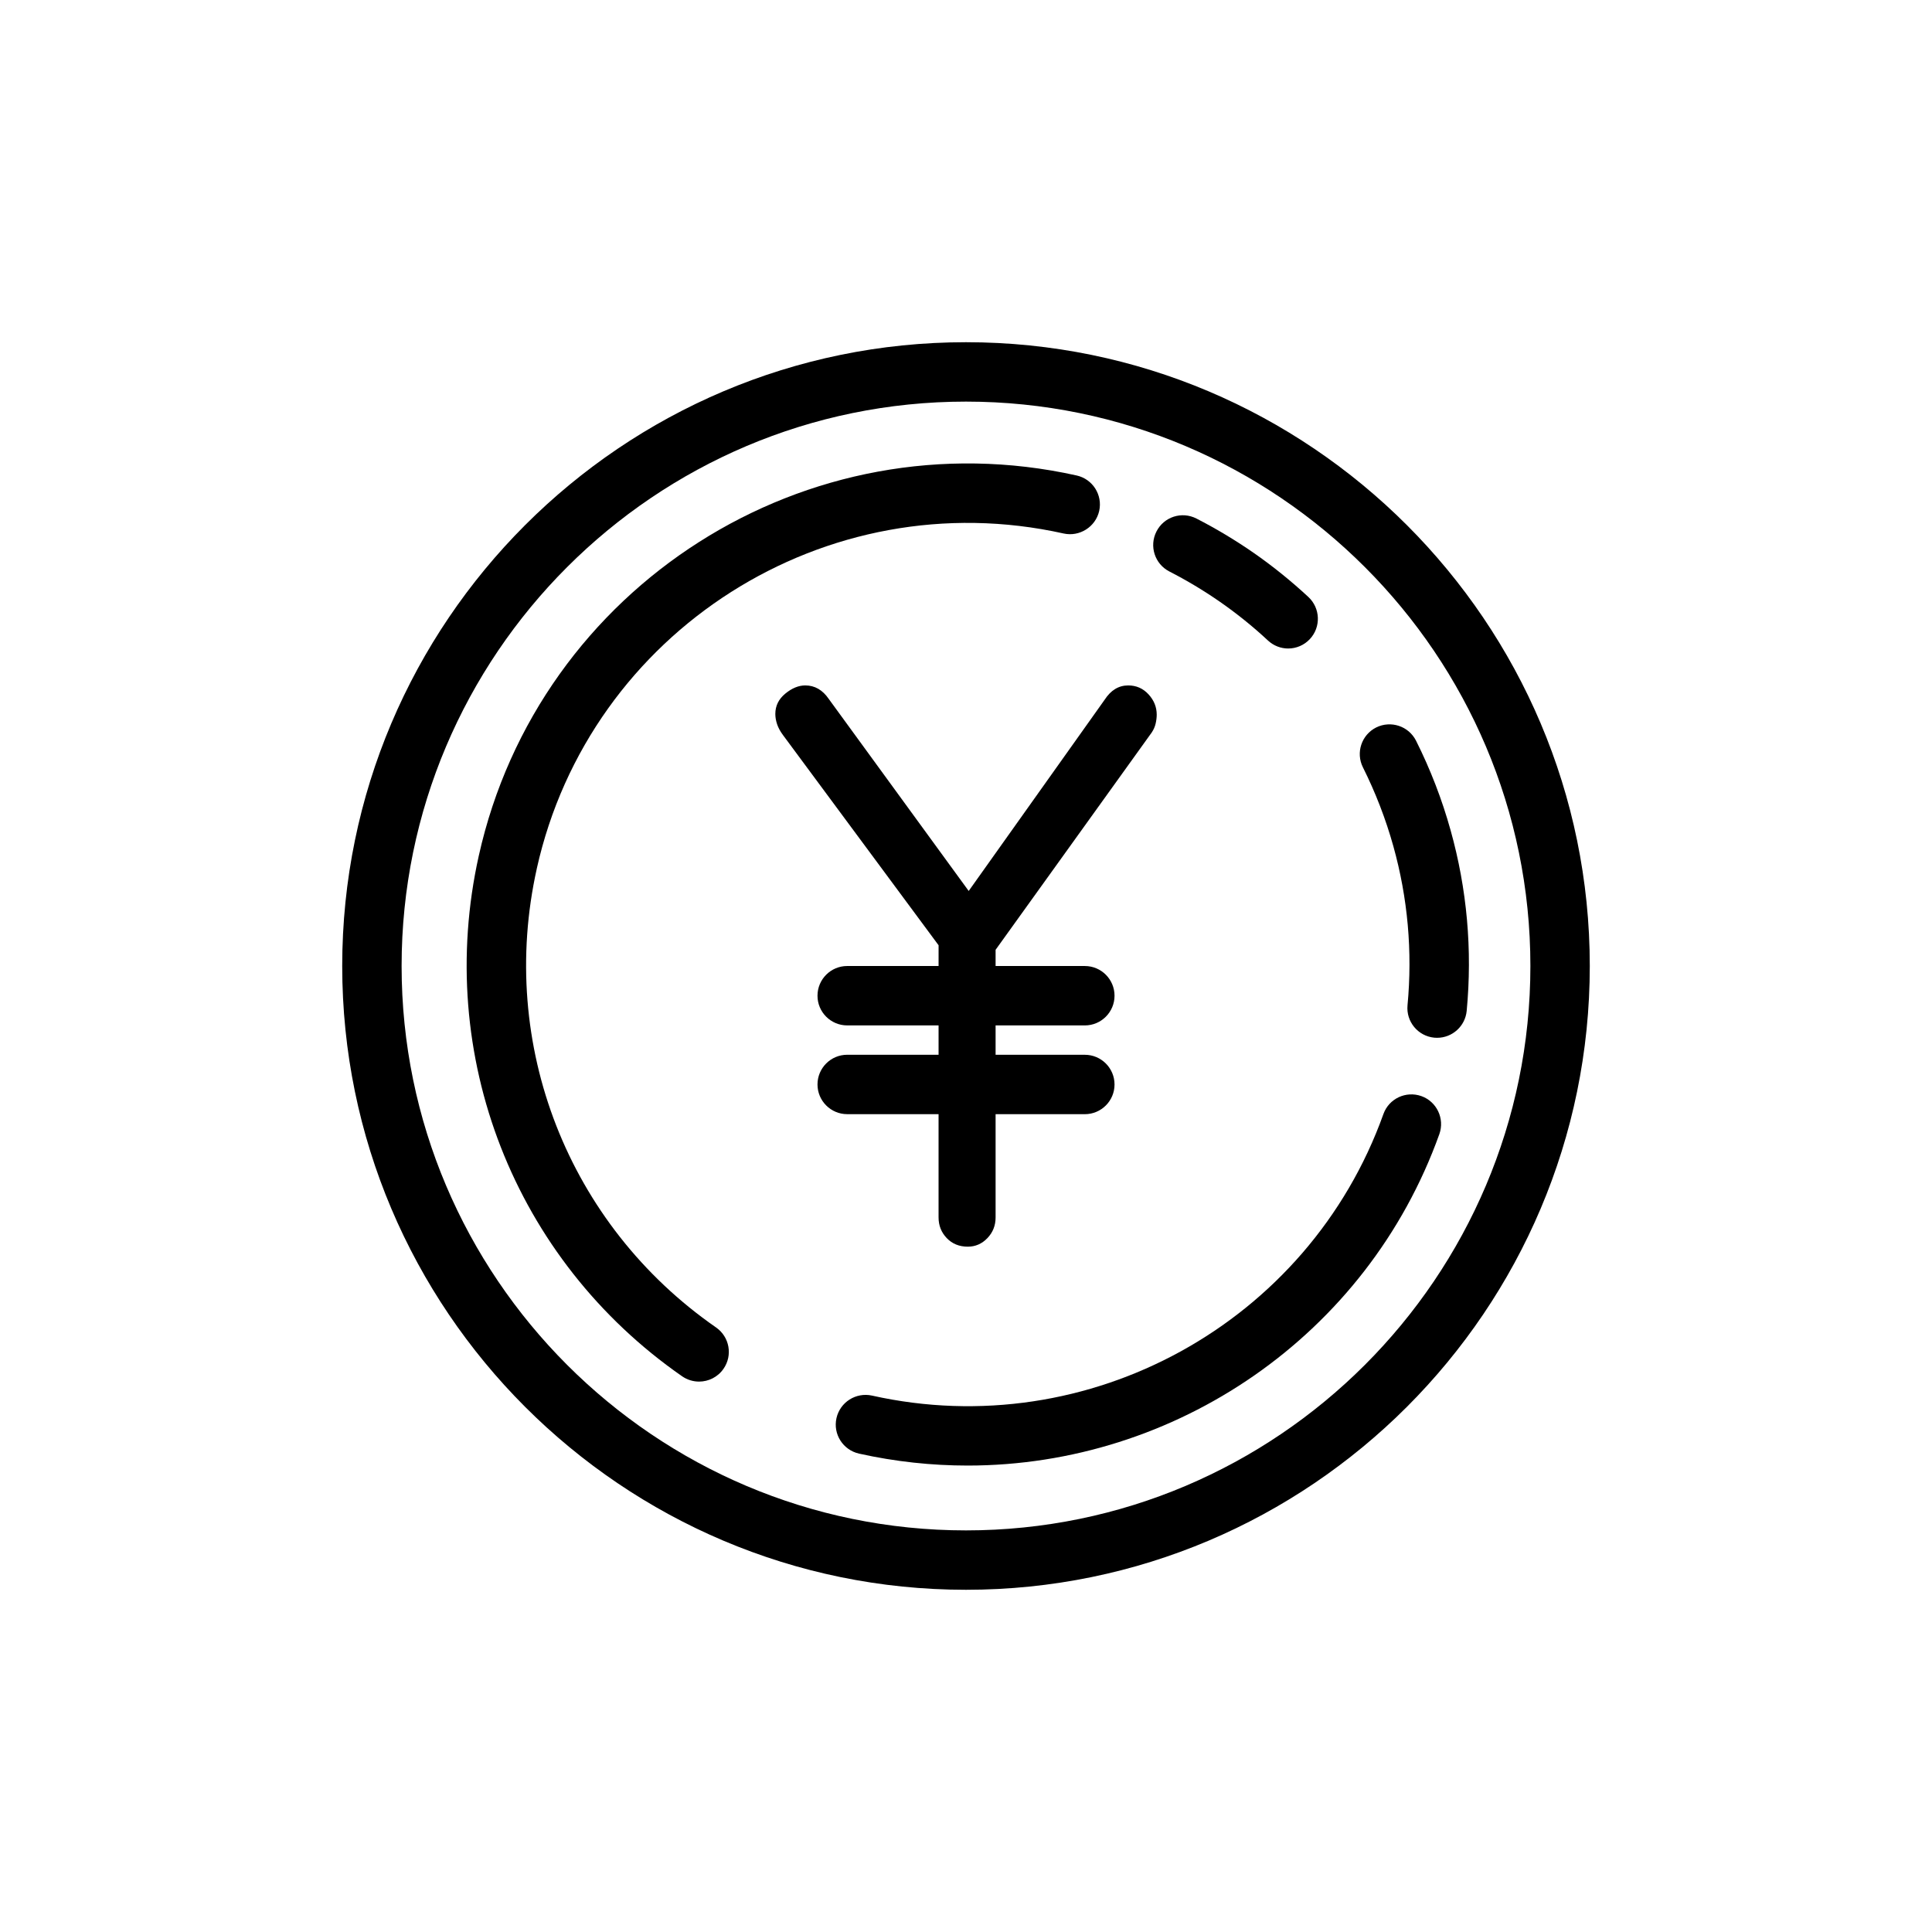 <?xml version="1.0" encoding="UTF-8"?>
<!-- Uploaded to: ICON Repo, www.iconrepo.com, Generator: ICON Repo Mixer Tools -->
<svg fill="#000000" width="800px" height="800px" version="1.1" viewBox="144 144 512 512" xmlns="http://www.w3.org/2000/svg">
 <g>
  <path d="m453.88 295.44c4.613 2.363 9.102 5.055 13.352 8 4.488 3.117 8.801 6.582 12.801 10.312 1.512 1.402 3.434 2.109 5.352 2.109 2.109 0 4.219-0.852 5.762-2.519 2.961-3.18 2.769-8.172-0.41-11.133-4.551-4.219-9.43-8.172-14.531-11.715-4.816-3.336-9.902-6.391-15.129-9.07-3.906-2-8.629-0.457-10.598 3.418-1.984 3.875-0.457 8.613 3.402 10.598z"/>
  <path d="m528.42 364.02c-2.266-8.141-5.336-16.105-9.148-23.711-1.953-3.891-6.676-5.449-10.562-3.527-3.891 1.953-5.465 6.676-3.527 10.562 3.352 6.707 6.062 13.73 8.062 20.891 3.84 13.746 5.102 27.93 3.762 42.18-0.41 4.328 2.769 8.172 7.102 8.582 0.25 0.016 0.504 0.031 0.738 0.031 4.016 0 7.445-3.055 7.84-7.133 1.527-16.168 0.098-32.273-4.266-47.875z"/>
  <path d="m520.68 434.48c-4.094-1.449-8.598 0.66-10.059 4.754-19.82 55.34-78.09 87.441-135.55 74.609-4.219-0.914-8.438 1.715-9.398 5.984-0.945 4.25 1.73 8.438 5.984 9.398 9.621 2.141 19.27 3.164 28.797 3.164 54.961 0 105.82-34.352 124.99-87.836 1.457-4.09-0.668-8.609-4.762-10.074z"/>
  <path d="m286.25 374.2c14.027-62.992 76.688-102.86 139.65-88.812 4.172 0.914 8.438-1.73 9.398-5.984 0.945-4.25-1.73-8.453-5.984-9.398-71.43-15.918-142.53 29.316-158.43 100.78-11.777 52.898 9.383 107.03 53.891 137.95 1.371 0.945 2.945 1.402 4.488 1.402 2.488 0 4.945-1.18 6.473-3.387 2.488-3.574 1.605-8.469-1.969-10.957-39.246-27.238-57.887-74.973-47.512-121.59z"/>
  <path d="m400 234.69c-91.16 0-165.31 74.152-165.31 165.31 0 91.156 74.156 165.31 165.31 165.31s165.31-74.156 165.31-165.31c0-91.16-74.156-165.31-165.31-165.31zm0 314.88c-82.469 0-149.57-67.102-149.57-149.57s67.102-149.57 149.57-149.57 149.57 67.102 149.57 149.57c-0.004 82.469-67.105 149.57-149.57 149.57z"/>
  <path d="m392.73 439.27v27.363c0 2.141 0.723 3.969 2.172 5.481 1.449 1.512 3.305 2.266 5.574 2.266 2.016 0 3.746-0.754 5.195-2.266s2.172-3.336 2.172-5.481v-27.363h23.648c4.344 0 7.871-3.527 7.871-7.871s-3.527-7.871-7.871-7.871h-23.648v-7.781h23.648c4.344 0 7.871-3.527 7.871-7.871 0-4.348-3.527-7.871-7.871-7.871h-23.648v-4.297l41.375-57.59c0.504-0.754 0.852-1.543 1.039-2.363s0.285-1.605 0.285-2.363c0-2.016-0.723-3.809-2.172-5.383-1.449-1.574-3.242-2.363-5.383-2.363-2.519 0-4.598 1.258-6.234 3.777l-36.039 50.695-37.078-50.883c-1.637-2.394-3.715-3.59-6.234-3.59-1.762 0-3.527 0.723-5.289 2.172s-2.644 3.242-2.644 5.383c0 0.883 0.156 1.793 0.473 2.738 0.316 0.945 0.852 1.922 1.605 2.93l41.188 55.641-0.004 5.496h-24.215c-4.344 0-7.871 3.527-7.871 7.871-0.004 4.344 3.523 7.871 7.871 7.871h24.215v7.777h-24.215c-4.344 0-7.871 3.527-7.871 7.871s3.527 7.871 7.871 7.871z"/>
 </g>
</svg>